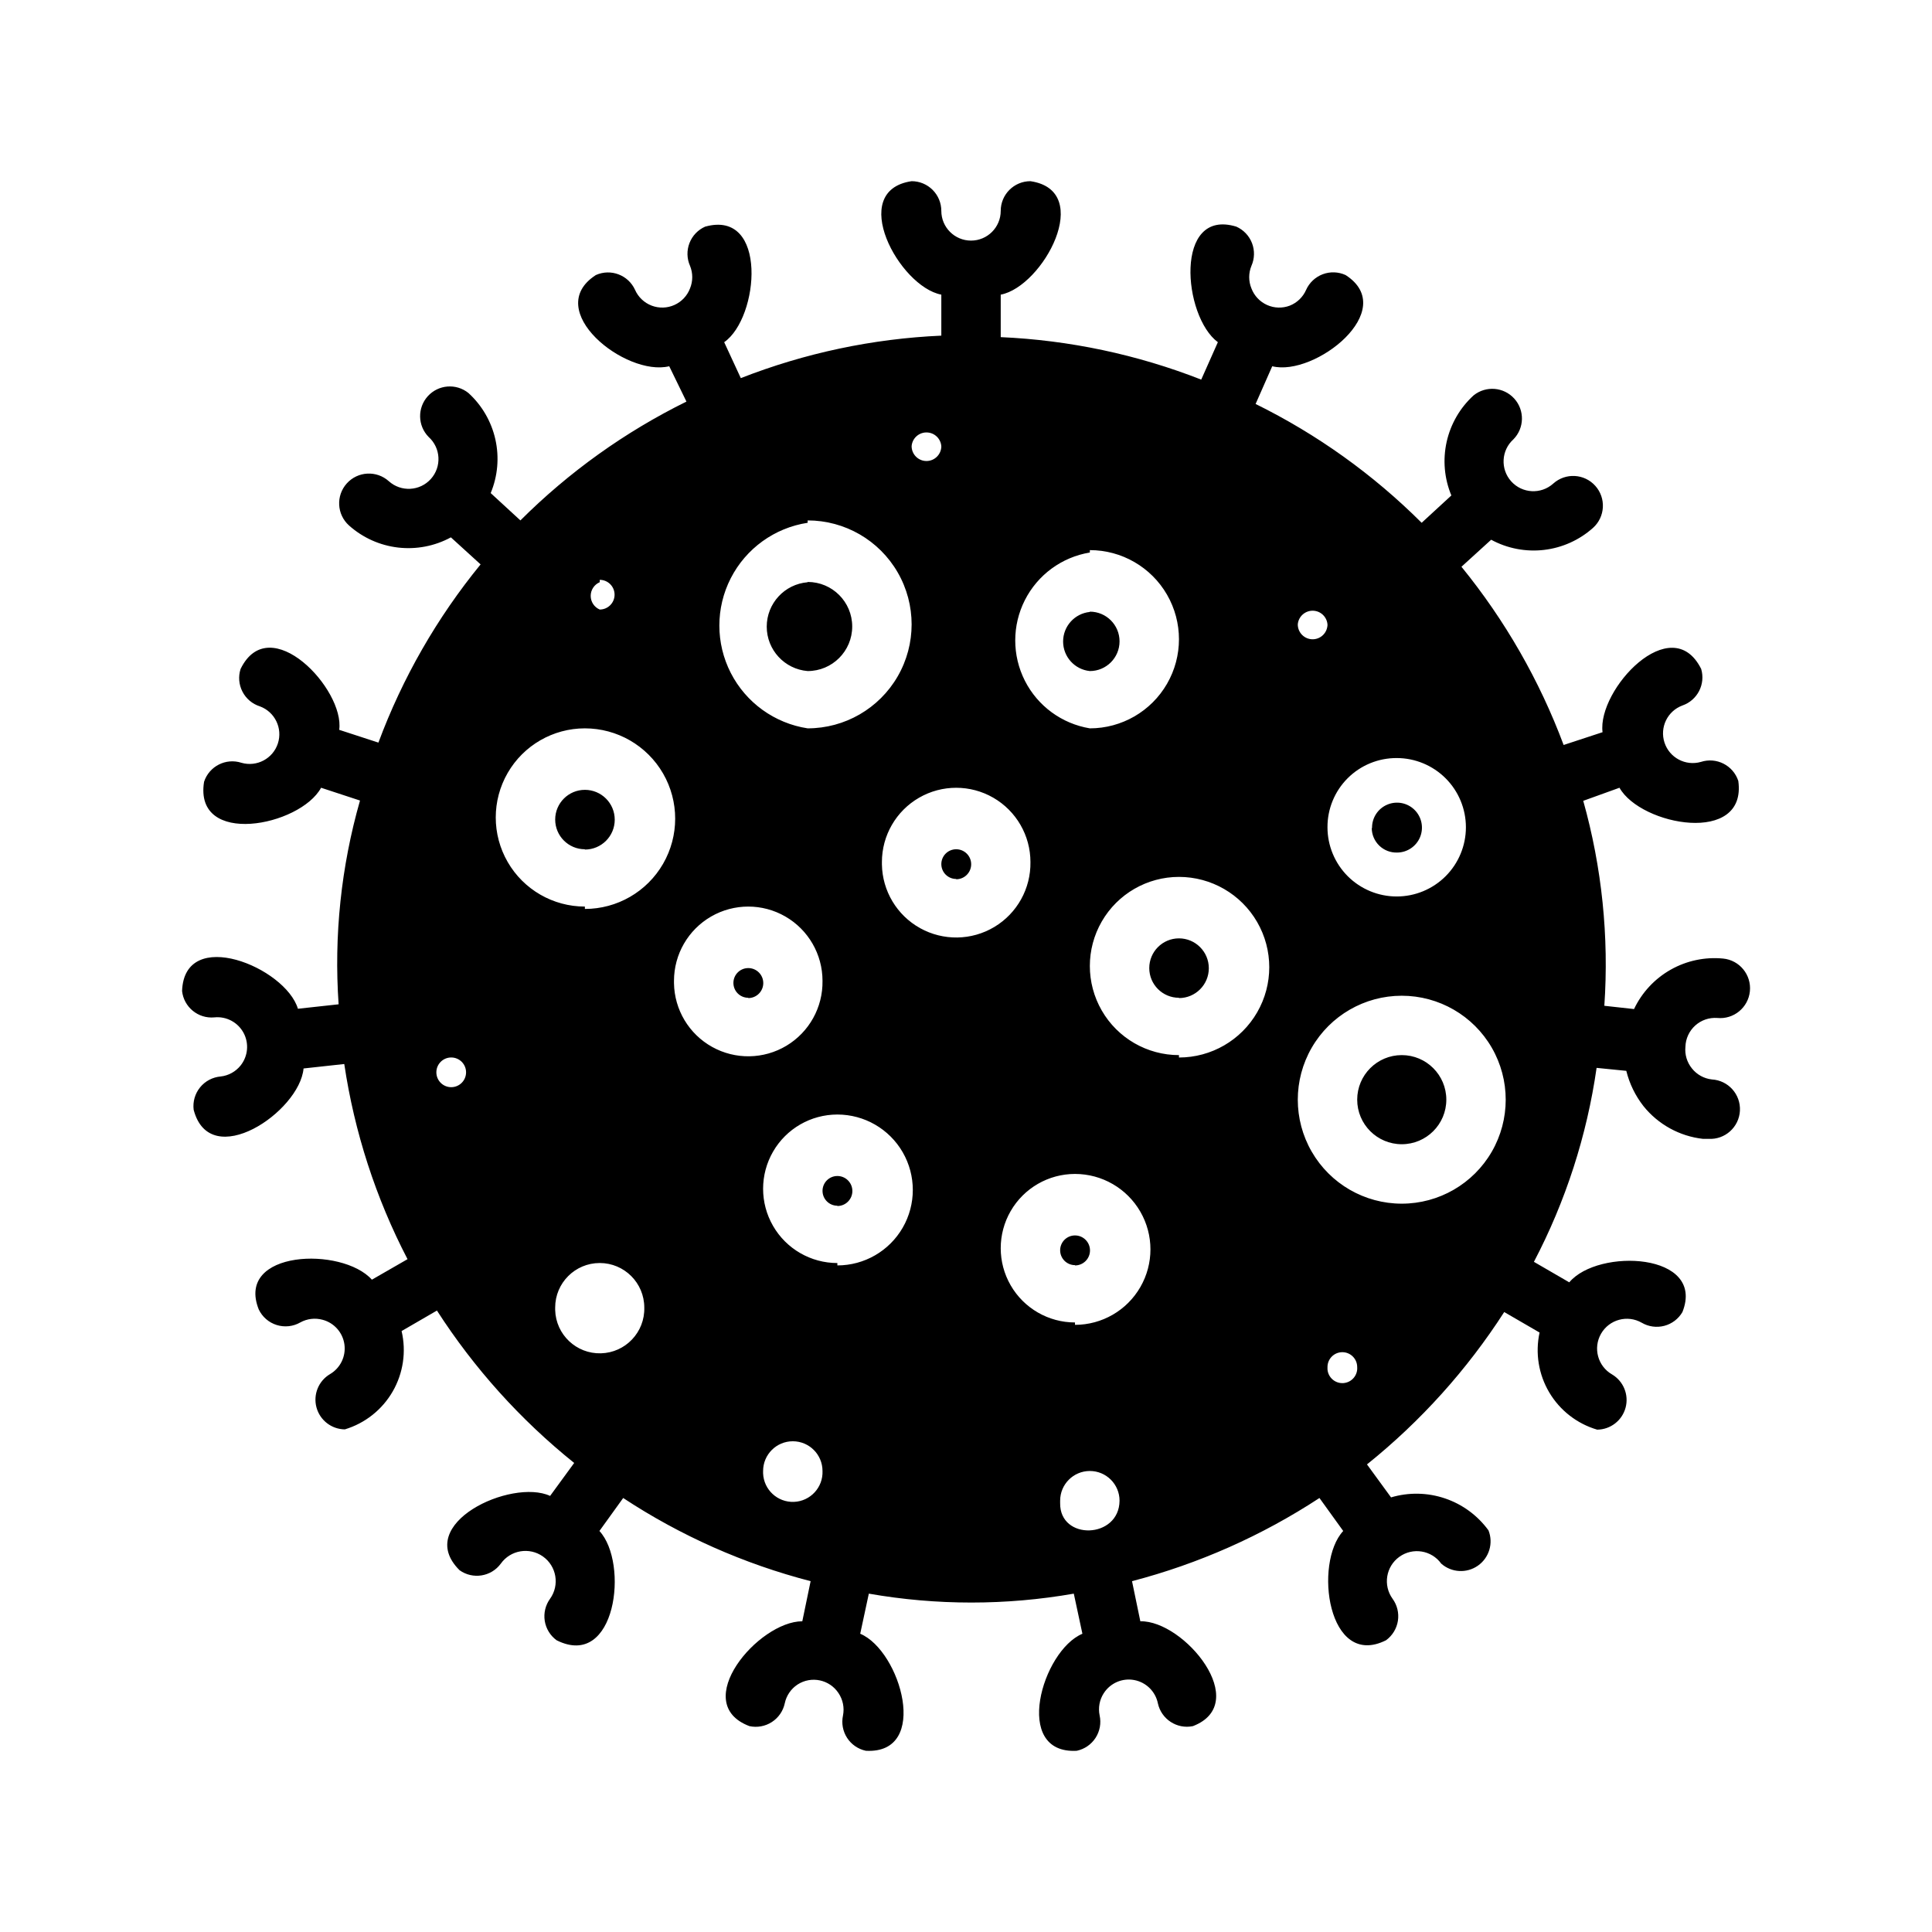 <?xml version="1.0" encoding="UTF-8"?>
<!-- Uploaded to: ICON Repo, www.iconrepo.com, Generator: ICON Repo Mixer Tools -->
<svg fill="#000000" width="800px" height="800px" version="1.1" viewBox="144 144 512 512" xmlns="http://www.w3.org/2000/svg">
 <path d="m599.08 413.77c4.348 0.438 8.223-2.734 8.66-7.082 0.434-4.348-2.738-8.227-7.086-8.66-4.836-0.469-9.695 0.562-13.922 2.957s-7.613 6.035-9.695 10.426l-7.871-0.867c1.254-18.293-0.637-36.664-5.59-54.316l9.605-3.465c5.668 10.078 33.852 15.273 31.488-1.812v0.004c-1.352-4.129-5.789-6.383-9.918-5.039-4.07 1.16-8.332-1.105-9.645-5.129-1.312-4.023 0.789-8.367 4.762-9.828 3.977-1.383 6.16-5.648 4.961-9.684-7.871-15.742-27.551 5.512-26.137 16.766l-10.312 3.387c-6.394-17.113-15.543-33.066-27.078-47.23l7.871-7.164c4.277 2.32 9.168 3.262 14 2.699s9.375-2.606 13-5.848c3.238-2.914 3.504-7.902 0.59-11.141-2.91-3.238-7.898-3.504-11.137-0.59-3.238 2.914-8.227 2.648-11.141-0.59-2.91-3.238-2.648-8.227 0.59-11.141 2.918-2.973 3.016-7.707 0.219-10.793-2.797-3.09-7.516-3.465-10.766-0.855-3.598 3.273-6.094 7.582-7.152 12.328-1.055 4.75-0.621 9.707 1.25 14.199l-7.871 7.242h-0.004c-12.852-12.824-27.719-23.461-44.004-31.488l4.41-9.996c11.258 2.832 33.852-14.879 19.445-24.168h-0.004c-1.906-0.875-4.086-0.953-6.055-0.215-1.965 0.738-3.555 2.234-4.414 4.152-0.832 1.906-2.391 3.41-4.328 4.172-1.953 0.742-4.121 0.676-6.023-0.18-1.906-0.855-3.391-2.434-4.133-4.387-0.789-1.918-0.789-4.066 0-5.984 0.848-1.91 0.898-4.078 0.148-6.027-0.754-1.949-2.25-3.516-4.164-4.363-16.531-5.035-14.168 23.773-4.879 30.625l-4.41 9.918c-16.973-6.648-34.926-10.449-53.137-11.258v-11.258c11.18-2.125 24.953-27.551 7.871-30.07h0.004c-4.348 0-7.875 3.523-7.875 7.871s-3.523 7.875-7.871 7.875c-4.348 0-7.871-3.527-7.871-7.875 0-2.086-0.828-4.09-2.305-5.566-1.477-1.477-3.481-2.305-5.566-2.305-17.082 2.519-3.305 27.945 7.871 30.07v10.863c-18.211 0.809-36.164 4.613-53.137 11.258l-4.406-9.523c9.289-6.453 11.652-35.266-5.039-30.621v-0.004c-1.91 0.848-3.41 2.414-4.16 4.363-0.754 1.949-0.703 4.117 0.145 6.027 0.789 1.918 0.789 4.066 0 5.984-0.742 1.953-2.227 3.531-4.133 4.387-1.902 0.855-4.07 0.922-6.023 0.18-1.965-0.746-3.555-2.25-4.406-4.172-1.789-3.949-6.434-5.711-10.391-3.938-14.406 9.289 7.871 27 19.445 24.168l4.562 9.367c-16.285 8.027-31.148 18.664-44.004 31.488l-7.871-7.242c1.867-4.492 2.301-9.449 1.246-14.199-1.059-4.746-3.555-9.055-7.152-12.328-3.246-2.609-7.965-2.234-10.762 0.852-2.797 3.09-2.703 7.824 0.215 10.797 3.238 2.914 3.504 7.902 0.59 11.141-2.914 3.238-7.898 3.504-11.137 0.59-3.242-2.914-8.227-2.648-11.141 0.59-2.914 3.238-2.648 8.227 0.59 11.141 3.629 3.242 8.168 5.285 13.004 5.848 4.832 0.562 9.723-0.379 13.996-2.699l7.871 7.164h0.004c-11.566 14.145-20.715 30.105-27.082 47.23l-10.391-3.387c1.496-10.703-18.422-31.879-26.133-16.137-0.645 1.996-0.465 4.164 0.496 6.023 0.961 1.863 2.621 3.266 4.617 3.894 3.973 1.465 6.078 5.809 4.766 9.832-1.312 4.023-5.574 6.289-9.645 5.125-4.129-1.344-8.57 0.91-9.918 5.039-2.758 17.32 25.426 11.809 31.016 1.574l10.312 3.387c-5.012 17.535-6.93 35.809-5.668 54l-10.785 1.18c-3.305-11.02-30.07-21.965-30.699-4.723h-0.004c0.457 4.293 4.285 7.422 8.582 7.008 3.152-0.316 6.188 1.293 7.699 4.074 1.512 2.785 1.207 6.203-0.77 8.68-1.305 1.629-3.203 2.68-5.277 2.91-2.137 0.18-4.109 1.219-5.461 2.883-1.352 1.664-1.965 3.809-1.703 5.934 4.328 16.609 28.102 0.551 29.125-10.941l10.785-1.18h0.004c2.688 18.047 8.352 35.527 16.766 51.719l-9.445 5.434c-7.871-8.816-36.211-7.871-29.992 7.871 0.938 1.98 2.66 3.481 4.754 4.137 2.09 0.66 4.363 0.414 6.266-0.676 1.801-0.996 3.918-1.25 5.906-0.707 3.074 0.812 5.359 3.394 5.789 6.547 0.43 3.152-1.078 6.254-3.824 7.859-3.035 1.801-4.5 5.402-3.586 8.812 0.918 3.41 3.992 5.793 7.523 5.828 5.352-1.613 9.887-5.207 12.68-10.047 2.793-4.844 3.637-10.566 2.356-16.008l9.367-5.434c9.871 15.332 22.152 28.969 36.371 40.387l-6.379 8.734c-10.234-4.723-36.367 7.398-24.008 19.68v0.004c3.504 2.519 8.387 1.746 10.941-1.734 2.566-3.609 7.57-4.453 11.18-1.887 3.606 2.562 4.453 7.566 1.887 11.176-1.234 1.691-1.746 3.805-1.422 5.871 0.324 2.066 1.461 3.922 3.156 5.152 15.742 7.871 19.207-20.469 11.336-28.969l6.297-8.738c15.234 10.023 32.016 17.473 49.672 22.039l-2.203 10.629c-11.652 0-30.07 21.727-14.012 27.789 2.043 0.441 4.184 0.051 5.941-1.086 1.758-1.137 2.992-2.93 3.426-4.977 0.426-2.035 1.645-3.82 3.383-4.961 3.633-2.356 8.488-1.336 10.863 2.285 1.16 1.73 1.586 3.856 1.184 5.902-0.445 2.047-0.055 4.184 1.082 5.945 1.137 1.758 2.93 2.988 4.977 3.422 17.16 0.945 9.211-26.527-1.496-31.016l2.281-10.629 0.004 0.004c17.969 3.144 36.348 3.144 54.316 0l2.281 10.629c-10.707 4.488-18.656 31.961-1.496 31.016v-0.004c2.051-0.434 3.84-1.664 4.981-3.422 1.137-1.762 1.527-3.898 1.082-5.945-0.426-2.035-0.031-4.16 1.102-5.902 1.734-2.691 4.922-4.062 8.062-3.477 3.144 0.59 5.621 3.019 6.266 6.152 0.906 4.227 5.055 6.934 9.289 6.062 15.742-6.062-2.281-28.023-13.934-27.789l-2.203-10.629c17.645-4.602 34.422-12.047 49.672-22.039l6.297 8.738c-7.871 8.5-4.094 36.684 11.336 28.969 1.695-1.23 2.832-3.086 3.156-5.152 0.324-2.066-0.188-4.18-1.426-5.871-2.562-3.562-1.754-8.535 1.812-11.098 3.566-2.566 8.535-1.754 11.098 1.809 2.734 2.406 6.762 2.625 9.734 0.527 2.977-2.098 4.129-5.961 2.785-9.344-2.875-3.945-6.898-6.906-11.523-8.469-4.625-1.566-9.617-1.66-14.297-0.27l-6.375-8.738h-0.004c14.219-11.414 26.5-25.051 36.371-40.383l9.367 5.434c-1.18 5.426-0.262 11.098 2.57 15.875 2.836 4.773 7.371 8.301 12.699 9.863 3.531-0.035 6.606-2.418 7.523-5.824 0.918-3.41-0.551-7.016-3.586-8.816-3.781-2.172-5.086-7-2.914-10.785 2.176-3.781 7.004-5.086 10.785-2.91 1.805 1.055 3.957 1.352 5.981 0.82 2.023-0.531 3.754-1.848 4.805-3.656 6.219-15.742-22.355-17.004-29.992-7.871l-9.367-5.434c8.418-16.066 14.035-33.449 16.609-51.402l7.871 0.789v-0.004c0.84 3.414 2.398 6.606 4.566 9.371 3.902 4.848 9.562 7.957 15.746 8.656h1.496c4.348 0.242 8.062-3.09 8.305-7.438 0.238-4.348-3.094-8.066-7.441-8.305-2.074-0.234-3.973-1.281-5.273-2.914-1.312-1.609-1.938-3.676-1.73-5.746 0.059-2.144 0.992-4.172 2.582-5.617 1.59-1.441 3.699-2.168 5.84-2.019zm-339.44 14.406c0-2.172 1.762-3.934 3.938-3.934 2.172 0 3.934 1.762 3.934 3.934 0 2.176-1.762 3.938-3.934 3.938-2.176 0-3.938-1.762-3.938-3.938zm254.5-83.285c4.863 0 9.527 1.934 12.969 5.371 3.438 3.441 5.371 8.105 5.371 12.969 0 4.867-1.934 9.531-5.371 12.973-3.441 3.438-8.105 5.371-12.969 5.371-4.867 0-9.531-1.934-12.973-5.371-3.438-3.441-5.371-8.105-5.371-12.973-0.02-4.871 1.906-9.547 5.348-12.992 3.445-3.441 8.125-5.367 12.996-5.348zm-81.316-55.105h-0.004c8.438 0 16.234 4.504 20.453 11.809 4.219 7.309 4.219 16.309 0 23.617-4.219 7.305-12.016 11.809-20.453 11.809-7.422-1.227-13.82-5.914-17.219-12.625-3.402-6.711-3.402-14.641 0-21.355 3.398-6.711 9.797-11.398 17.219-12.621zm-39.359-27.551h-0.004c0 2.172-1.762 3.938-3.938 3.938-2.172 0-3.934-1.766-3.934-3.938 0.172-2.176 2.074-3.797 4.25-3.621 2.172 0.172 3.793 2.078 3.621 4.25zm-35.426 19.68h-0.004c9.844 0 18.941 5.25 23.863 13.777 4.922 8.523 4.922 19.027 0 27.551-4.922 8.523-14.02 13.777-23.863 13.777-8.754-1.336-16.332-6.801-20.371-14.684-4.035-7.883-4.035-17.227 0-25.109 4.039-7.883 11.617-13.348 20.371-14.684zm-55.105 15.742v0.004c2.172 0 3.934 1.762 3.934 3.934 0 2.176-1.762 3.938-3.934 3.938-1.453-0.621-2.394-2.043-2.394-3.621 0-1.578 0.941-3.004 2.394-3.621zm-11.809 192.86v0.004c0-6.523 5.285-11.809 11.809-11.809 6.519 0 11.809 5.285 11.809 11.809 0.172 6.519-4.973 11.949-11.496 12.121-6.519 0.176-11.949-4.969-12.121-11.492zm7.871-106.27v0.004c-8.438 0-16.234-4.5-20.453-11.809-4.219-7.305-4.219-16.309 0-23.613 4.219-7.309 12.016-11.809 20.453-11.809 8.551 0 16.449 4.559 20.727 11.965 4.273 7.402 4.273 16.527 0 23.93-4.277 7.406-12.176 11.965-20.727 11.965zm23.617 19.68v0.004c0-7.031 3.75-13.527 9.84-17.043 6.09-3.516 13.59-3.516 19.68 0 6.09 3.516 9.84 10.012 9.84 17.043 0.113 7.031-3.535 13.59-9.566 17.203-6.035 3.613-13.535 3.731-19.68 0.312-6.148-3.418-10-9.855-10.113-16.887zm23.617 129.89v0.008c0-4.348 3.523-7.875 7.871-7.875 4.348 0 7.871 3.527 7.871 7.875 0.176 4.348-3.211 8.012-7.559 8.188-4.348 0.172-8.012-3.211-8.184-7.559zm19.68-55.105v0.008c-7.031 0-13.531-3.75-17.043-9.84-3.516-6.09-3.516-13.59 0-19.68 3.512-6.09 10.012-9.84 17.043-9.84 7.141 0 13.742 3.809 17.316 9.996 3.57 6.188 3.57 13.809 0 19.996-3.574 6.188-10.176 9.996-17.316 9.996zm11.809-106.27-0.004 0.008c0-7.031 3.754-13.527 9.844-17.043 6.086-3.516 13.59-3.516 19.68 0 6.086 3.516 9.84 10.012 9.84 17.043 0.109 7.031-3.535 13.59-9.57 17.203-6.031 3.613-13.531 3.731-19.68 0.312-6.144-3.418-10-9.855-10.113-16.883zm47.23 169.25v0.008c0-4.348 3.523-7.871 7.871-7.871 4.348 0 7.871 3.523 7.871 7.871-0.078 10.156-15.898 10.625-15.742 0.629zm3.938-47.23v0.004c-7.031 0-13.531-3.75-17.047-9.84-3.516-6.086-3.516-13.59 0-19.68 3.516-6.086 10.016-9.84 17.047-9.84 7.141 0 13.742 3.812 17.312 10 3.574 6.184 3.574 13.809 0 19.992-3.57 6.188-10.172 10-17.312 10zm27.551-70.848v0.004c-8.438 0-16.234-4.5-20.453-11.809-4.219-7.305-4.219-16.309 0-23.613 4.219-7.309 12.016-11.809 20.453-11.809 8.551 0 16.449 4.562 20.723 11.965 4.277 7.406 4.277 16.527 0 23.93-4.273 7.406-12.172 11.969-20.723 11.969zm39.359-114.14v0.004c0 2.176-1.762 3.938-3.938 3.938-2.172 0-3.934-1.762-3.934-3.938 0.172-2.172 2.078-3.793 4.25-3.621 2.176 0.176 3.797 2.078 3.621 4.254zm0 196.8v0.004c0-2.172 1.762-3.934 3.938-3.934 2.172 0 3.934 1.762 3.934 3.934 0.176 2.176-1.445 4.078-3.621 4.254-2.172 0.172-4.074-1.449-4.25-3.621zm19.68-43.289c-9.844 0-18.938-5.254-23.859-13.777-4.922-8.523-4.922-19.027 0-27.551 4.922-8.527 14.016-13.777 23.859-13.777s18.941 5.25 23.863 13.777c4.918 8.523 4.918 19.027 0 27.551-4.922 8.523-14.02 13.777-23.863 13.777zm-7.871-99.582c-0.031-2.684 1.559-5.117 4.027-6.164 2.469-1.051 5.324-0.504 7.231 1.379 1.91 1.887 2.488 4.738 1.473 7.219-1.02 2.481-3.438 4.098-6.117 4.098-1.746 0.043-3.438-0.613-4.695-1.828-1.258-1.211-1.977-2.879-1.996-4.625zm-149.57-65.18c6.523 0 11.809 5.285 11.809 11.805 0 6.523-5.285 11.809-11.809 11.809-6.125-0.5-10.844-5.621-10.844-11.766 0-6.148 4.719-11.27 10.844-11.77zm74.785 7.871c4.348 0 7.871 3.523 7.871 7.871 0 4.348-3.523 7.871-7.871 7.871-4.023-0.402-7.086-3.789-7.086-7.832 0-4.043 3.062-7.43 7.086-7.832zm-3.938 173.18h0.004c-2.176 0-3.938-1.762-3.938-3.938 0-2.172 1.762-3.934 3.938-3.934 2.195 0 3.973 1.777 3.973 3.977 0 2.195-1.777 3.973-3.973 3.973zm-31.488-102.34h0.004c-2.176 0-3.938-1.762-3.938-3.938 0-2.172 1.762-3.934 3.938-3.934 2.195 0 3.973 1.777 3.973 3.973 0 2.195-1.777 3.977-3.973 3.977zm59.039 31.488h0.004c-4.348 0-7.871-3.523-7.871-7.871 0-4.348 3.523-7.875 7.871-7.875 4.367 0 7.91 3.543 7.91 7.914 0 4.367-3.543 7.91-7.91 7.91zm-114.14 0h0.004c-2.176 0-3.938-1.762-3.938-3.938 0-2.172 1.762-3.934 3.938-3.934 2.195 0 3.977 1.777 3.977 3.973 0 2.195-1.781 3.977-3.977 3.977zm-43.297-39.359h0.004c-4.348 0-7.871-3.527-7.871-7.875 0-4.344 3.523-7.871 7.871-7.871 4.371 0 7.91 3.543 7.91 7.914 0 4.367-3.539 7.91-7.91 7.91zm66.914 94.465h0.004c-2.176 0-3.938-1.766-3.938-3.938 0-2.176 1.762-3.938 3.938-3.938 2.195 0 3.973 1.781 3.973 3.977 0 2.195-1.777 3.977-3.973 3.977zm149.57-16.297c-6.519 0-11.809-5.285-11.809-11.809 0-6.519 5.289-11.809 11.809-11.809 6.523 0 11.809 5.289 11.809 11.809 0 6.523-5.285 11.809-11.809 11.809z"/>
</svg>